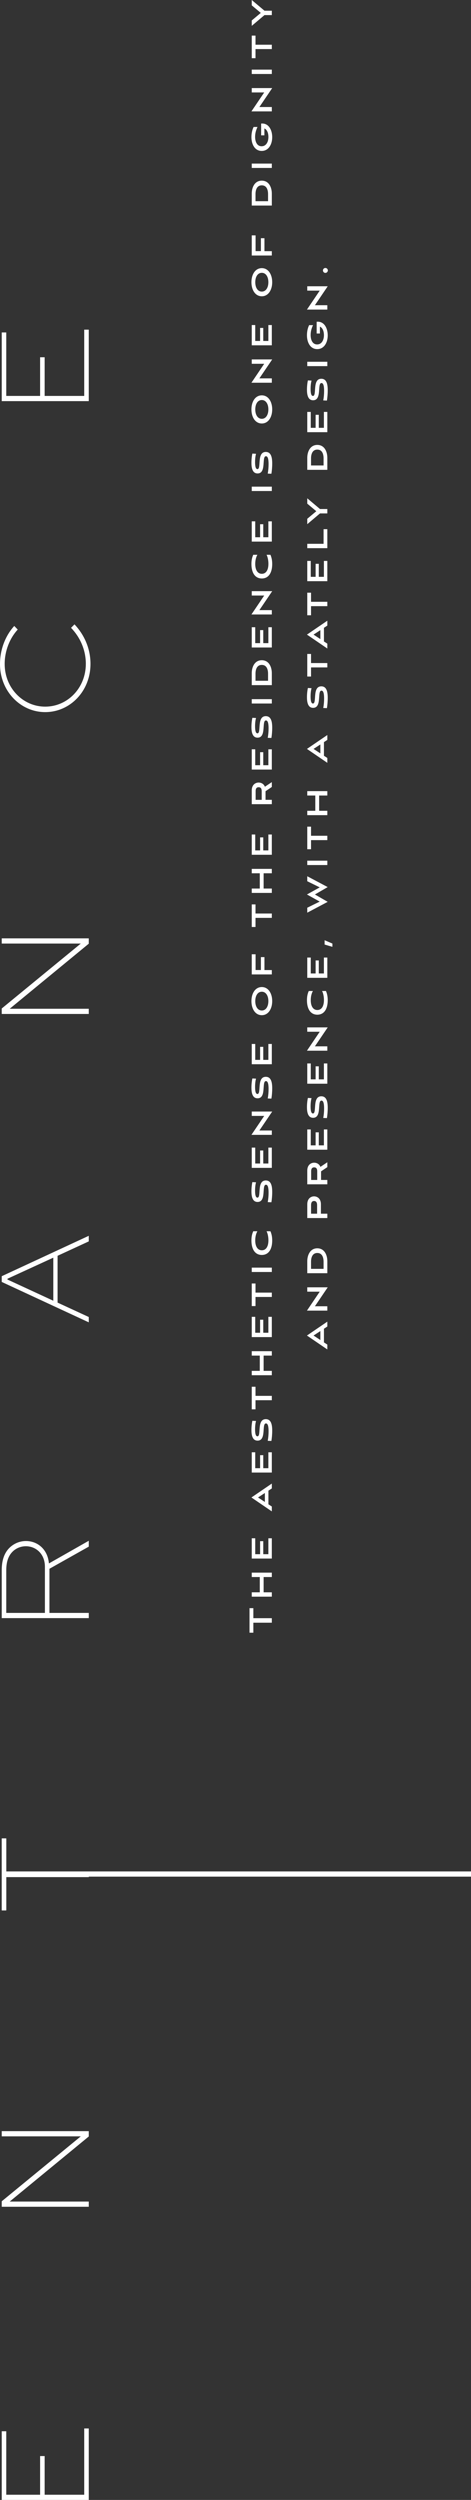 <?xml version="1.0" encoding="UTF-8"?>
<svg id="_レイヤー_2" data-name="レイヤー 2" xmlns="http://www.w3.org/2000/svg" viewBox="0 0 86.871 460.822">
  <rect x="0" y="0" width="86.871" height="460.822" fill="#333333" stroke="none"/>
  <defs>
    <style>
      .cls-1 {
        fill: #fff;
      }
    </style>
  </defs>
  <g id="Text">
    <g>
      <path class="cls-1" d="M50.133,299.119h-3.405v1.843h-.707v-4.525h.707v1.85h3.405v.833Z"/>
      <path class="cls-1" d="M50.133,290.7h-1.511v2.815h1.511v.804h-3.7v-.804h1.481v-2.815h-1.481v-.811h3.7v.811Z"/>
      <path class="cls-1" d="M50.133,287.293h-3.7v-3.737h.642v2.934h.899v-2.402h.582v2.402h.943v-2.934h.634v3.737Z"/>
      <path class="cls-1" d="M49.507,274.782v2.513l.626.406v.898l-3.759-2.564,3.759-2.564v.898l-.626.413ZM48.851,276.86v-1.65l-1.261.825,1.261.825Z"/>
      <path class="cls-1" d="M50.133,271.441h-3.7v-3.736h.642v2.934h.899v-2.403h.582v2.403h.943v-2.934h.634v3.736Z"/>
      <path class="cls-1" d="M47.222,261.933c-.096.332-.177.848-.177,1.525,0,.648.073,1.305.435,1.305.767,0-.177-3.169,1.54-3.169,1.024,0,1.187,1.098,1.187,2.137,0,.634-.059,1.342-.154,1.887l-.671-.029c.104-.582.155-1.127.155-1.746,0-.767-.089-1.46-.486-1.46-.833,0,.14,3.177-1.541,3.177-1.002,0-1.135-1.135-1.135-1.968,0-.752.11-1.444.177-1.695l.671.037Z"/>
      <path class="cls-1" d="M50.133,258.107h-3.007v1.68h-.693v-4.164h.693v1.681h3.007v.804Z"/>
      <path class="cls-1" d="M50.133,249.882h-1.511v2.815h1.511v.804h-3.7v-.804h1.481v-2.815h-1.481v-.811h3.7v.811Z"/>
      <path class="cls-1" d="M50.133,246.472h-3.7v-3.737h.642v2.934h.899v-2.402h.582v2.402h.943v-2.934h.634v3.737Z"/>
      <path class="cls-1" d="M50.133,239.074h-3.007v1.68h-.693v-4.164h.693v1.681h3.007v.804Z"/>
      <path class="cls-1" d="M50.133,234.47h-3.7v-.803h3.7v.803Z"/>
      <path class="cls-1" d="M49.875,226.96c.221.494.331,1.047.331,1.703,0,1.644-.685,2.668-1.916,2.668-1.23,0-1.916-1.024-1.916-2.668,0-.664.11-1.209.339-1.703h.76c-.214.361-.398.951-.398,1.688,0,1.143.457,1.821,1.216,1.821.76,0,1.217-.671,1.217-1.843,0-.7-.163-1.334-.347-1.666h.715Z"/>
      <path class="cls-1" d="M47.222,217.936c-.096.332-.177.848-.177,1.525,0,.648.073,1.305.435,1.305.767,0-.177-3.169,1.54-3.169,1.024,0,1.187,1.098,1.187,2.137,0,.634-.059,1.342-.154,1.887l-.671-.029c.104-.582.155-1.127.155-1.746,0-.767-.089-1.46-.486-1.46-.833,0,.14,3.177-1.541,3.177-1.002,0-1.135-1.135-1.135-1.968,0-.752.11-1.444.177-1.695l.671.037Z"/>
      <path class="cls-1" d="M50.133,215.278h-3.7v-3.737h.642v2.934h.899v-2.402h.582v2.402h.943v-2.934h.634v3.737Z"/>
      <path class="cls-1" d="M47.841,208.389h2.292v.803h-3.759l2.358-3.493h-2.3v-.804h3.773l-2.365,3.494Z"/>
      <path class="cls-1" d="M47.222,198.83c-.096.332-.177.848-.177,1.525,0,.648.073,1.305.435,1.305.767,0-.177-3.169,1.54-3.169,1.024,0,1.187,1.098,1.187,2.137,0,.634-.059,1.342-.154,1.887l-.671-.029c.104-.582.155-1.127.155-1.746,0-.767-.089-1.46-.486-1.46-.833,0,.14,3.177-1.541,3.177-1.002,0-1.135-1.135-1.135-1.968,0-.752.11-1.444.177-1.695l.671.037Z"/>
      <path class="cls-1" d="M50.133,196.173h-3.7v-3.737h.642v2.934h.899v-2.402h.582v2.402h.943v-2.934h.634v3.737Z"/>
      <path class="cls-1" d="M50.206,184.539c0,1.438-.729,2.595-1.916,2.595-1.201,0-1.916-1.157-1.916-2.595,0-1.444.715-2.594,1.916-2.594,1.187,0,1.916,1.149,1.916,2.594ZM47.082,184.539c0,1.002.449,1.732,1.208,1.732.745,0,1.209-.73,1.209-1.732s-.464-1.731-1.209-1.731c-.759,0-1.208.729-1.208,1.731Z"/>
      <path class="cls-1" d="M48.776,178.816h1.356v.804h-3.7v-3.715h.708v2.904h.98v-2.381h.655v2.388Z"/>
      <path class="cls-1" d="M50.133,169.195h-3.007v1.681h-.693v-4.164h.693v1.68h3.007v.804Z"/>
      <path class="cls-1" d="M50.133,160.974h-1.511v2.815h1.511v.804h-3.7v-.804h1.481v-2.815h-1.481v-.811h3.7v.811Z"/>
      <path class="cls-1" d="M50.133,157.563h-3.7v-3.737h.642v2.934h.899v-2.402h.582v2.402h.943v-2.934h.634v3.737Z"/>
      <path class="cls-1" d="M50.133,145.067l-1.157.781v1.585h1.157v.803h-3.7v-2.527c0-1.062.693-1.46,1.269-1.46.449,0,.936.222,1.156.774l1.275-.855v.899ZM47.148,147.434h1.12v-1.607c0-.611-.303-.715-.567-.715-.244,0-.553.104-.553.715v1.607Z"/>
      <path class="cls-1" d="M50.133,141.858h-3.7v-3.737h.642v2.934h.899v-2.402h.582v2.402h.943v-2.934h.634v3.737Z"/>
      <path class="cls-1" d="M47.222,132.35c-.096.331-.177.847-.177,1.525,0,.648.073,1.305.435,1.305.767,0-.177-3.17,1.54-3.17,1.024,0,1.187,1.099,1.187,2.138,0,.634-.059,1.341-.154,1.887l-.671-.029c.104-.582.155-1.128.155-1.747,0-.767-.089-1.459-.486-1.459-.833,0,.14,3.177-1.541,3.177-1.002,0-1.135-1.136-1.135-1.968,0-.752.11-1.445.177-1.695l.671.037Z"/>
      <path class="cls-1" d="M50.133,129.682h-3.7v-.803h3.7v.803Z"/>
      <path class="cls-1" d="M50.133,126.293h-3.7v-2.211c0-1.136.538-2.381,1.851-2.381,1.319,0,1.85,1.245,1.85,2.381v2.211ZM49.44,124.178c0-.774-.251-1.614-1.157-1.614-.899,0-1.157.84-1.157,1.614v1.312h2.314v-1.312Z"/>
      <path class="cls-1" d="M50.133,119.355h-3.7v-3.737h.642v2.934h.899v-2.402h.582v2.402h.943v-2.934h.634v3.737Z"/>
      <path class="cls-1" d="M47.841,112.466h2.292v.803h-3.759l2.358-3.493h-2.3v-.804h3.773l-2.365,3.494Z"/>
      <path class="cls-1" d="M49.875,102.264c.221.493.331,1.046.331,1.702,0,1.644-.685,2.668-1.916,2.668-1.23,0-1.916-1.024-1.916-2.668,0-.663.11-1.209.339-1.702h.76c-.214.361-.398.95-.398,1.688,0,1.143.457,1.82,1.216,1.82.76,0,1.217-.671,1.217-1.843,0-.7-.163-1.334-.347-1.665h.715Z"/>
      <path class="cls-1" d="M50.133,99.836h-3.7v-3.736h.642v2.934h.899v-2.403h.582v2.403h.943v-2.934h.634v3.736Z"/>
      <path class="cls-1" d="M50.133,90.51h-3.7v-.804h3.7v.804Z"/>
      <path class="cls-1" d="M47.222,83.646c-.096.332-.177.848-.177,1.525,0,.648.073,1.305.435,1.305.767,0-.177-3.169,1.54-3.169,1.024,0,1.187,1.098,1.187,2.137,0,.634-.059,1.342-.154,1.887l-.671-.029c.104-.582.155-1.127.155-1.746,0-.767-.089-1.46-.486-1.46-.833,0,.14,3.177-1.541,3.177-1.002,0-1.135-1.135-1.135-1.968,0-.752.11-1.444.177-1.695l.671.037Z"/>
      <path class="cls-1" d="M50.206,75.47c0,1.437-.729,2.594-1.916,2.594-1.201,0-1.916-1.157-1.916-2.594,0-1.445.715-2.595,1.916-2.595,1.187,0,1.916,1.149,1.916,2.595ZM47.082,75.47c0,1.002.449,1.731,1.208,1.731.745,0,1.209-.729,1.209-1.731,0-1.003-.464-1.732-1.209-1.732-.759,0-1.208.729-1.208,1.732Z"/>
      <path class="cls-1" d="M47.841,69.747h2.292v.803h-3.759l2.358-3.493h-2.3v-.804h3.773l-2.365,3.494Z"/>
      <path class="cls-1" d="M50.133,63.653h-3.7v-3.736h.642v2.934h.899v-2.403h.582v2.403h.943v-2.934h.634v3.736Z"/>
      <path class="cls-1" d="M50.206,52.021c0,1.437-.729,2.594-1.916,2.594-1.201,0-1.916-1.157-1.916-2.594,0-1.445.715-2.595,1.916-2.595,1.187,0,1.916,1.149,1.916,2.595ZM47.082,52.021c0,1.002.449,1.731,1.208,1.731.745,0,1.209-.729,1.209-1.731,0-1.003-.464-1.732-1.209-1.732-.759,0-1.208.729-1.208,1.732Z"/>
      <path class="cls-1" d="M48.776,46.298h1.356v.803h-3.7v-3.714h.708v2.903h.98v-2.381h.655v2.389Z"/>
      <path class="cls-1" d="M50.133,37.893h-3.7v-2.211c0-1.136.538-2.381,1.851-2.381,1.319,0,1.85,1.245,1.85,2.381v2.211ZM49.44,35.777c0-.774-.251-1.614-1.157-1.614-.899,0-1.157.84-1.157,1.614v1.312h2.314v-1.312Z"/>
      <path class="cls-1" d="M50.133,30.958h-3.7v-.803h3.7v.803Z"/>
      <path class="cls-1" d="M48.762,24.949h-.597v-2.175c.066,0,.11-.007.199-.007,1.201,0,1.842,1.187,1.842,2.521,0,1.349-.685,2.535-1.931,2.535-1.305,0-1.901-1.26-1.901-2.55,0-.7.147-1.356.405-1.872h.715c-.243.516-.442,1.091-.442,1.835,0,.752.273,1.725,1.202,1.725.788,0,1.253-.729,1.253-1.717,0-.575-.17-1.312-.745-1.57v1.275Z"/>
      <path class="cls-1" d="M47.841,19.729h2.292v.804h-3.759l2.358-3.493h-2.3v-.804h3.773l-2.365,3.493Z"/>
      <path class="cls-1" d="M50.133,13.639h-3.7v-.804h3.7v.804Z"/>
      <path class="cls-1" d="M50.133,9.047h-3.007v1.68h-.693v-4.164h.693v1.681h3.007v.804Z"/>
      <path class="cls-1" d="M50.133,2.785h-1.356l-2.344,1.983v-.995l1.666-1.394-1.666-1.393v-.987l2.344,1.975h1.356v.811Z"/>
      <path class="cls-1" d="M59.747,244.933v2.513l.626.405v.899l-3.759-2.565,3.759-2.564v.899l-.626.413ZM59.091,247.011v-1.651l-1.261.825,1.261.826Z"/>
      <path class="cls-1" d="M58.081,240.788h2.292v.804h-3.759l2.358-3.493h-2.3v-.804h3.773l-2.365,3.493Z"/>
      <path class="cls-1" d="M60.373,234.695h-3.7v-2.211c0-1.136.538-2.381,1.851-2.381,1.319,0,1.85,1.245,1.85,2.381v2.211ZM59.681,232.58c0-.774-.251-1.614-1.157-1.614-.899,0-1.157.84-1.157,1.614v1.312h2.314v-1.312Z"/>
      <path class="cls-1" d="M59.187,223.725h1.187v.803h-3.7v-2.542c0-1.062.679-1.46,1.253-1.46.575,0,1.261.398,1.261,1.46v1.739ZM57.373,223.725h1.113v-1.57c0-.656-.31-.773-.561-.773-.243,0-.553.117-.553.773v1.57Z"/>
      <path class="cls-1" d="M60.373,215.14l-1.157.781v1.584h1.157v.804h-3.7v-2.528c0-1.062.693-1.459,1.269-1.459.449,0,.936.221,1.156.773l1.275-.854v.899ZM57.389,217.505h1.12v-1.606c0-.611-.303-.715-.567-.715-.244,0-.553.104-.553.715v1.606Z"/>
      <path class="cls-1" d="M60.373,211.93h-3.7v-3.736h.642v2.934h.899v-2.403h.582v2.403h.943v-2.934h.634v3.736Z"/>
      <path class="cls-1" d="M57.462,202.422c-.096.331-.177.847-.177,1.525,0,.648.073,1.305.435,1.305.767,0-.177-3.17,1.54-3.17,1.024,0,1.187,1.099,1.187,2.138,0,.634-.059,1.341-.154,1.887l-.671-.029c.104-.582.155-1.128.155-1.747,0-.767-.089-1.459-.486-1.459-.833,0,.14,3.177-1.541,3.177-1.002,0-1.135-1.136-1.135-1.968,0-.752.11-1.445.177-1.695l.671.037Z"/>
      <path class="cls-1" d="M60.373,199.764h-3.7v-3.736h.642v2.934h.899v-2.403h.582v2.403h.943v-2.934h.634v3.736Z"/>
      <path class="cls-1" d="M58.081,192.874h2.292v.804h-3.759l2.358-3.493h-2.3v-.804h3.773l-2.365,3.493Z"/>
      <path class="cls-1" d="M60.115,182.672c.221.494.331,1.047.331,1.703,0,1.644-.685,2.668-1.916,2.668-1.23,0-1.916-1.024-1.916-2.668,0-.664.11-1.209.339-1.703h.76c-.214.361-.398.951-.398,1.688,0,1.143.457,1.821,1.216,1.821.76,0,1.217-.671,1.217-1.843,0-.7-.163-1.334-.347-1.666h.715Z"/>
      <path class="cls-1" d="M60.373,180.245h-3.7v-3.737h.642v2.934h.899v-2.402h.582v2.402h.943v-2.934h.634v3.737Z"/>
      <path class="cls-1" d="M61.309,174.533l-1.437-.42v-.796l1.437.612v.604Z"/>
      <path class="cls-1" d="M58.088,164.884l2.352,1.356-3.767,1.997v-.914l2.293-1.128-2.352-1.312,2.358-1.312-2.3-1.128v-.921l3.767,1.997-2.352,1.363Z"/>
      <path class="cls-1" d="M60.373,159.456h-3.7v-.804h3.7v.804Z"/>
      <path class="cls-1" d="M60.373,154.863h-3.007v1.681h-.693v-4.164h.693v1.68h3.007v.804Z"/>
      <path class="cls-1" d="M60.373,146.642h-1.511v2.815h1.511v.804h-3.7v-.804h1.481v-2.815h-1.481v-.811h3.7v.811Z"/>
      <path class="cls-1" d="M59.747,136.799v2.513l.626.406v.898l-3.759-2.564,3.759-2.564v.898l-.626.413ZM59.091,138.877v-1.65l-1.261.825,1.261.825Z"/>
      <path class="cls-1" d="M57.462,126.854c-.096.331-.177.847-.177,1.525,0,.648.073,1.305.435,1.305.767,0-.177-3.17,1.54-3.17,1.024,0,1.187,1.099,1.187,2.138,0,.634-.059,1.341-.154,1.887l-.671-.029c.104-.582.155-1.128.155-1.747,0-.767-.089-1.459-.486-1.459-.833,0,.14,3.177-1.541,3.177-1.002,0-1.135-1.136-1.135-1.968,0-.752.11-1.445.177-1.695l.671.037Z"/>
      <path class="cls-1" d="M60.373,123.028h-3.007v1.68h-.693v-4.164h.693v1.681h3.007v.804Z"/>
      <path class="cls-1" d="M59.747,115.728v2.513l.626.405v.899l-3.759-2.565,3.759-2.564v.899l-.626.413ZM59.091,117.806v-1.651l-1.261.825,1.261.826Z"/>
      <path class="cls-1" d="M60.373,111.735h-3.007v1.681h-.693v-4.164h.693v1.68h3.007v.804Z"/>
      <path class="cls-1" d="M60.373,107.133h-3.7v-3.737h.642v2.934h.899v-2.402h.582v2.402h.943v-2.934h.634v3.737Z"/>
      <path class="cls-1" d="M60.373,101.046h-3.7v-.803h3.008v-2.698h.692v3.501Z"/>
      <path class="cls-1" d="M60.373,94.64h-1.356l-2.344,1.983v-.995l1.666-1.394-1.666-1.393v-.987l2.344,1.975h1.356v.811Z"/>
      <path class="cls-1" d="M60.373,86.604h-3.7v-2.211c0-1.136.538-2.381,1.851-2.381,1.319,0,1.85,1.245,1.85,2.381v2.211ZM59.681,84.488c0-.774-.251-1.614-1.157-1.614-.899,0-1.157.84-1.157,1.614v1.312h2.314v-1.312Z"/>
      <path class="cls-1" d="M60.373,79.666h-3.7v-3.737h.642v2.934h.899v-2.402h.582v2.402h.943v-2.934h.634v3.737Z"/>
      <path class="cls-1" d="M57.462,70.157c-.096.332-.177.848-.177,1.525,0,.648.073,1.305.435,1.305.767,0-.177-3.169,1.54-3.169,1.024,0,1.187,1.098,1.187,2.137,0,.634-.059,1.342-.154,1.887l-.671-.029c.104-.582.155-1.127.155-1.746,0-.767-.089-1.46-.486-1.46-.833,0,.14,3.177-1.541,3.177-1.002,0-1.135-1.135-1.135-1.968,0-.752.11-1.444.177-1.695l.671.037Z"/>
      <path class="cls-1" d="M60.373,67.49h-3.7v-.804h3.7v.804Z"/>
      <path class="cls-1" d="M59.002,61.48h-.597v-2.174c.066,0,.11-.008.199-.008,1.201,0,1.842,1.187,1.842,2.521,0,1.35-.685,2.536-1.931,2.536-1.305,0-1.901-1.261-1.901-2.551,0-.7.147-1.355.405-1.872h.715c-.243.517-.442,1.091-.442,1.836,0,.751.273,1.725,1.202,1.725.788,0,1.253-.73,1.253-1.718,0-.574-.17-1.312-.745-1.569v1.274Z"/>
      <path class="cls-1" d="M58.081,56.262h2.292v.803h-3.759l2.358-3.493h-2.3v-.804h3.773l-2.365,3.494Z"/>
      <path class="cls-1" d="M60.012,50.308c-.25,0-.449-.214-.449-.457s.206-.457.449-.457c.251,0,.457.214.457.457s-.214.457-.457.457Z"/>
    </g>
    <g>
      <g>
        <path class="cls-1" d="M8.234,452.734v7.129h7.301v-12.217h.836v13.176H.319v-12.66h.836v11.701h6.243v-7.129h.836Z"/>
        <path class="cls-1" d="M.319,392.842h16.052v.983l-14.553,11.972v.024h14.553v.959H.319v-1.008l14.553-11.947v-.024H.319v-.959Z"/>
        <path class="cls-1" d="M.319,352.159v-13.201h.836v6.097h15.216v.959H1.155v6.146H.319Z"/>
        <path class="cls-1" d="M16.371,298.273H.319v-8.825c0-1.917.516-3.27,1.499-4.203.763-.713,1.795-1.181,2.975-1.181,2.163,0,4.007,1.549,4.229,4.13l7.35-4.179v1.082l-7.252,4.08v8.137h7.252v.959ZM1.155,297.314h7.128v-8.53c0-2.335-1.646-3.761-3.515-3.761-.935,0-1.795.369-2.409.959-.812.786-1.204,1.893-1.204,3.466v7.866Z"/>
        <path class="cls-1" d="M16.371,243.752L.319,236.304v-1.057l16.052-7.448v1.032l-5.752,2.654v8.629l5.752,2.654v.983ZM9.832,239.77v-7.939l-8.456,3.884v.147l8.456,3.908Z"/>
        <path class="cls-1" d="M.319,172.971h16.052v.983l-14.553,11.971v.024h14.553v.959H.319v-1.008l14.553-11.946v-.025H.319v-.958Z"/>
        <path class="cls-1" d="M13.741,115.092c1.695,1.795,2.949,4.326,2.949,7.276,0,5.039-3.761,8.898-8.357,8.898-4.572,0-8.333-3.884-8.333-8.85,0-2.753,1.032-5.285,2.63-7.03l.639.664c-1.475,1.598-2.408,3.933-2.408,6.342,0,4.425,3.367,7.866,7.473,7.866,4.13,0,7.497-3.441,7.497-7.891,0-2.63-1.106-4.966-2.729-6.637l.64-.64Z"/>
        <path class="cls-1" d="M8.234,65.854v7.129h7.301v-12.217h.836v13.176H.319v-12.66h.836v11.701h6.243v-7.129h.836Z"/>
      </g>
      <path class="cls-1" d="M.323,352.071v-13.197h.836v6.095h85.713v.958H1.159v6.144H.323Z"/>
    </g>
  </g>
</svg>